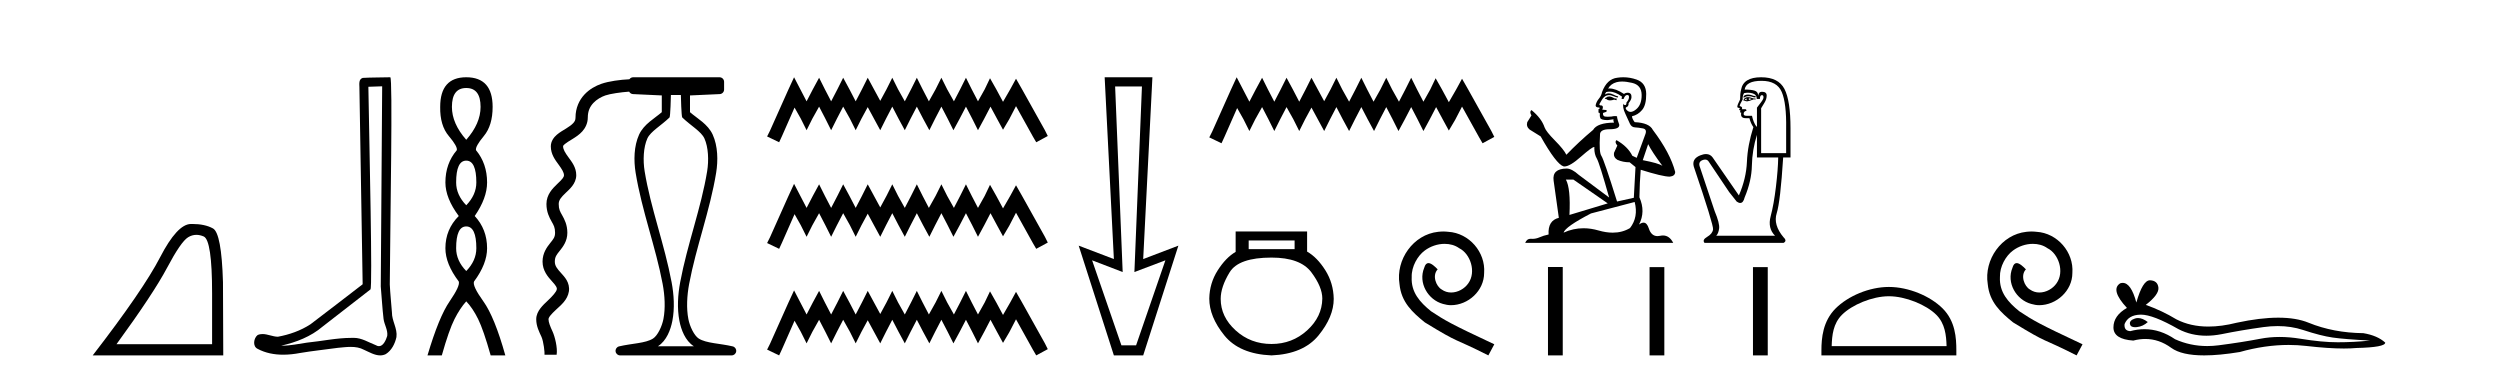 <?xml version='1.0' encoding='UTF-8' standalone='yes'?><svg xmlns='http://www.w3.org/2000/svg' xmlns:xlink='http://www.w3.org/1999/xlink' width='273.0' height='41.0' ><path d='M 21.443 25.645 Q 21.827 25.645 22.239 25.819 Q 23.161 26.21 23.161 32.025 L 23.161 37.59 L 12.719 37.59 Q 16.752 32.056 18.253 29.227 Q 19.753 26.398 20.535 25.913 Q 20.968 25.645 21.443 25.645 ZM 21 24.458 Q 20.917 24.458 20.832 24.459 Q 19.347 24.491 17.487 28.086 Q 15.627 31.681 10.124 38.809 L 24.38 38.809 L 24.349 30.806 Q 24.193 25.46 23.255 24.944 Q 22.37 24.458 21 24.458 Z' style='fill:#000000;stroke:none' /><path d='M 41.733 9.424 C 41.682 16.711 41.624 23.997 41.579 31.284 C 41.685 32.464 41.747 33.649 41.884 34.826 C 41.965 35.455 42.375 36.041 42.285 36.685 C 42.152 37.12 41.866 37.802 41.383 37.802 C 41.276 37.802 41.159 37.769 41.033 37.691 C 40.251 37.391 39.506 36.894 38.645 36.894 C 38.598 36.894 38.55 36.895 38.501 36.898 C 38.458 36.898 38.416 36.897 38.373 36.897 C 36.736 36.897 35.127 37.259 33.502 37.418 C 32.614 37.544 31.73 37.747 30.83 37.747 C 30.792 37.747 30.754 37.746 30.716 37.745 C 32.341 37.378 33.946 36.757 35.226 35.665 C 36.968 34.31 38.716 32.963 40.455 31.604 C 40.691 31.314 40.343 16.507 40.226 9.476 C 40.728 9.459 41.23 9.441 41.733 9.424 ZM 42.618 8.437 C 42.617 8.437 42.617 8.437 42.617 8.437 C 41.757 8.465 40.476 8.452 39.618 8.506 C 39.16 8.639 39.24 9.152 39.247 9.52 C 39.365 16.694 39.483 23.868 39.602 31.042 C 37.7 32.496 35.815 33.973 33.902 35.412 C 32.832 36.109 31.594 36.543 30.345 36.772 C 29.786 36.766 29.221 36.477 28.665 36.477 C 28.487 36.477 28.309 36.507 28.133 36.586 C 27.703 36.915 27.556 37.817 28.13 38.093 C 28.994 38.557 29.956 38.733 30.925 38.733 C 31.537 38.733 32.151 38.663 32.745 38.55 C 34.126 38.315 35.52 38.178 36.906 37.982 C 37.362 37.942 37.835 37.881 38.301 37.881 C 38.805 37.881 39.301 37.953 39.756 38.201 C 40.303 38.444 40.908 38.809 41.517 38.809 C 41.721 38.809 41.925 38.768 42.128 38.668 C 42.767 38.27 43.136 37.528 43.291 36.81 C 43.42 35.873 42.787 35.044 42.799 34.114 C 42.726 33.096 42.61 32.08 42.565 31.061 C 42.617 23.698 42.901 8.437 42.618 8.437 Z' style='fill:#000000;stroke:none' /><path d='M 50.914 9.61 Q 52.479 9.61 52.479 11.673 Q 52.479 13.487 50.914 15.265 Q 49.349 13.487 49.349 11.673 Q 49.349 9.61 50.914 9.61 ZM 50.914 17.541 Q 52.016 17.541 52.016 19.924 Q 52.016 21.276 50.914 22.414 Q 49.811 21.276 49.811 19.924 Q 49.811 17.541 50.914 17.541 ZM 50.914 24.726 Q 52.016 24.726 52.016 27.108 Q 52.016 28.46 50.914 29.598 Q 49.811 28.46 49.811 27.108 Q 49.811 24.726 50.914 24.726 ZM 50.914 8.437 Q 48.069 8.437 48.069 11.673 Q 48.033 13.7 49.011 14.856 Q 49.989 16.012 49.882 16.403 Q 48.638 17.862 48.638 19.924 Q 48.638 21.631 50.096 23.588 Q 48.638 25.046 48.638 27.108 Q 48.638 28.816 50.096 30.736 Q 50.274 31.198 49.1 32.906 Q 47.926 34.613 46.682 38.809 L 48.246 38.809 Q 49.029 36.035 49.633 34.844 Q 50.238 33.652 50.914 32.906 Q 51.625 33.652 52.212 34.844 Q 52.799 36.035 53.581 38.809 L 55.182 38.809 Q 54.008 34.613 52.781 32.906 Q 51.554 31.198 51.767 30.736 Q 53.19 28.816 53.19 27.108 Q 53.19 25.046 51.839 23.588 Q 53.19 21.631 53.19 19.924 Q 53.19 17.862 51.981 16.403 Q 51.874 16.012 52.834 14.856 Q 53.795 13.7 53.795 11.673 Q 53.795 8.437 50.914 8.437 Z' style='fill:#000000;stroke:none' /><path d='M 74.351 10.373 C 74.351 10.508 74.406 12.735 74.503 12.828 C 75.427 13.722 76.576 14.356 76.921 15.117 C 77.357 16.078 77.415 17.509 77.22 18.703 C 76.568 22.699 75.05 26.684 74.276 30.813 C 74.021 32.175 73.926 33.671 74.192 35.04 C 74.381 36.009 74.821 37.2 75.758 37.804 C 75.763 37.807 75.768 37.81 75.772 37.813 L 71.842 37.813 C 71.847 37.81 71.851 37.807 71.856 37.804 C 72.793 37.2 73.233 36.009 73.422 35.04 C 73.688 33.671 73.594 32.175 73.339 30.813 C 72.564 26.684 71.047 22.699 70.395 18.703 C 70.2 17.509 70.258 16.078 70.693 15.117 C 71.039 14.356 72.187 13.722 73.111 12.828 C 73.208 12.735 73.263 10.508 73.263 10.373 ZM 69.145 8.437 C 68.974 8.437 68.822 8.524 68.733 8.656 C 67.749 8.701 66.496 8.863 65.657 9.157 C 65.058 9.367 64.376 9.728 63.818 10.326 C 63.26 10.924 62.846 11.781 62.846 12.836 C 62.846 13.099 62.769 13.251 62.596 13.444 C 62.423 13.637 62.139 13.836 61.816 14.036 C 61.492 14.236 61.133 14.433 60.806 14.713 C 60.478 14.992 60.149 15.431 60.149 15.983 C 60.149 16.853 60.636 17.479 60.997 17.973 C 61.358 18.467 61.586 18.832 61.586 19.13 C 61.586 19.237 61.551 19.333 61.424 19.499 C 61.297 19.666 61.081 19.87 60.835 20.105 C 60.344 20.576 59.672 21.252 59.672 22.276 C 59.672 23.156 59.994 23.76 60.229 24.178 C 60.465 24.596 60.614 24.828 60.614 25.423 C 60.614 25.902 60.422 26.117 60.077 26.549 C 59.732 26.981 59.246 27.626 59.246 28.57 C 59.246 29.569 59.849 30.243 60.262 30.701 C 60.469 30.93 60.636 31.123 60.72 31.269 C 60.804 31.414 60.82 31.479 60.799 31.61 C 60.76 31.854 60.353 32.324 59.814 32.829 C 59.545 33.081 59.259 33.346 59.016 33.664 C 58.773 33.981 58.556 34.38 58.556 34.863 C 58.556 35.628 58.884 36.249 59.124 36.77 C 59.364 37.291 59.494 38.53 59.461 38.738 L 60.784 38.738 C 60.906 37.983 60.588 36.744 60.342 36.209 C 60.095 35.674 59.897 35.203 59.897 34.863 C 59.897 34.793 59.935 34.669 60.081 34.478 C 60.228 34.287 60.465 34.055 60.73 33.807 C 61.261 33.31 61.971 32.76 62.123 31.823 C 62.197 31.362 62.068 30.923 61.88 30.598 C 61.692 30.273 61.461 30.029 61.258 29.803 C 60.851 29.352 60.587 29.043 60.587 28.57 C 60.587 28.041 60.785 27.81 61.124 27.386 C 61.463 26.962 61.955 26.34 61.955 25.423 C 61.955 24.542 61.632 23.938 61.397 23.52 C 61.161 23.102 61.012 22.871 61.012 22.276 C 61.012 21.835 61.297 21.519 61.762 21.074 C 61.995 20.851 62.258 20.616 62.49 20.313 C 62.721 20.01 62.927 19.604 62.927 19.13 C 62.927 18.275 62.436 17.672 62.079 17.182 C 61.722 16.693 61.49 16.322 61.49 15.983 C 61.49 15.926 61.498 15.884 61.677 15.732 C 61.855 15.58 62.17 15.393 62.52 15.177 C 62.871 14.96 63.261 14.71 63.593 14.34 C 63.925 13.97 64.187 13.445 64.187 12.836 C 64.187 12.114 64.434 11.631 64.798 11.241 C 65.162 10.851 65.662 10.576 66.1 10.423 C 66.624 10.239 67.819 10.067 68.703 10.007 C 68.782 10.159 68.939 10.266 69.122 10.275 L 72.267 10.421 L 72.267 12.251 C 71.495 12.928 70.31 13.548 69.785 14.706 C 69.219 15.956 69.192 17.525 69.411 18.864 C 70.085 22.997 71.607 26.987 72.359 30.996 C 72.598 32.27 72.676 33.661 72.444 34.849 C 72.289 35.644 71.812 36.646 71.316 36.966 C 70.494 37.496 68.987 37.494 67.598 37.826 C 67.353 37.886 67.191 38.119 67.221 38.369 C 67.25 38.62 67.463 38.809 67.715 38.809 L 79.9 38.809 C 80.152 38.808 80.364 38.62 80.393 38.369 C 80.423 38.119 80.261 37.886 80.016 37.826 C 78.627 37.494 77.12 37.496 76.298 36.966 C 75.802 36.646 75.326 35.644 75.171 34.849 C 74.94 33.661 75.017 32.27 75.256 30.996 C 76.007 26.987 77.529 22.997 78.204 18.864 C 78.422 17.525 78.396 15.956 77.829 14.706 C 77.304 13.548 76.12 12.928 75.348 12.251 L 75.348 10.422 L 78.595 10.275 C 78.861 10.263 79.071 10.044 79.071 9.777 L 79.071 8.935 C 79.071 8.66 78.848 8.437 78.572 8.437 Z' style='fill:#000000;stroke:none' /><path d='M 86.712 8.437 L 86.081 9.804 L 84.083 14.272 L 83.768 14.903 L 85.082 15.534 L 85.398 14.851 L 86.765 11.749 L 87.448 12.958 L 88.079 14.22 L 88.71 12.958 L 89.446 11.644 L 90.129 12.958 L 90.76 14.22 L 91.391 12.958 L 92.075 11.644 L 92.811 12.958 L 93.441 14.22 L 94.072 12.958 L 94.756 11.696 L 95.439 12.958 L 96.123 14.22 L 96.754 12.958 L 97.437 11.644 L 98.12 12.958 L 98.804 14.22 L 99.435 12.958 L 100.118 11.644 L 100.802 12.958 L 101.485 14.22 L 102.116 12.958 L 102.799 11.644 L 103.483 12.958 L 104.114 14.22 L 104.797 12.958 L 105.481 11.644 L 106.164 12.958 L 106.795 14.22 L 107.479 12.958 L 108.162 11.644 L 108.898 13.011 L 109.529 14.167 L 110.212 13.011 L 110.948 11.591 L 112.788 14.903 L 113.156 15.534 L 114.418 14.851 L 114.103 14.22 L 111.579 9.699 L 110.948 8.595 L 110.317 9.751 L 109.529 11.118 L 108.793 9.751 L 108.109 8.542 L 107.531 9.751 L 106.795 11.065 L 106.112 9.751 L 105.481 8.489 L 104.85 9.751 L 104.166 11.065 L 103.43 9.751 L 102.799 8.489 L 102.169 9.751 L 101.433 11.065 L 100.749 9.751 L 100.118 8.489 L 99.487 9.751 L 98.804 11.065 L 98.068 9.751 L 97.437 8.489 L 96.806 9.751 L 96.123 11.013 L 95.439 9.751 L 94.756 8.489 L 94.125 9.751 L 93.441 11.065 L 92.758 9.751 L 92.075 8.489 L 91.444 9.751 L 90.76 11.065 L 90.077 9.751 L 89.446 8.489 L 88.762 9.751 L 88.079 11.065 L 87.396 9.751 L 86.712 8.437 ZM 86.712 20.074 L 86.081 21.441 L 84.083 25.91 L 83.768 26.541 L 85.082 27.172 L 85.398 26.488 L 86.765 23.386 L 87.448 24.596 L 88.079 25.857 L 88.71 24.596 L 89.446 23.281 L 90.129 24.596 L 90.76 25.857 L 91.391 24.596 L 92.075 23.281 L 92.811 24.596 L 93.441 25.857 L 94.072 24.596 L 94.756 23.334 L 95.439 24.596 L 96.123 25.857 L 96.754 24.596 L 97.437 23.281 L 98.12 24.596 L 98.804 25.857 L 99.435 24.596 L 100.118 23.281 L 100.802 24.596 L 101.485 25.857 L 102.116 24.596 L 102.799 23.281 L 103.483 24.596 L 104.114 25.857 L 104.797 24.596 L 105.481 23.281 L 106.164 24.596 L 106.795 25.857 L 107.479 24.596 L 108.162 23.281 L 108.898 24.648 L 109.529 25.805 L 110.212 24.648 L 110.948 23.229 L 112.788 26.541 L 113.156 27.172 L 114.418 26.488 L 114.103 25.857 L 111.579 21.336 L 110.948 20.232 L 110.317 21.389 L 109.529 22.756 L 108.793 21.389 L 108.109 20.18 L 107.531 21.389 L 106.795 22.703 L 106.112 21.389 L 105.481 20.127 L 104.85 21.389 L 104.166 22.703 L 103.43 21.389 L 102.799 20.127 L 102.169 21.389 L 101.433 22.703 L 100.749 21.389 L 100.118 20.127 L 99.487 21.389 L 98.804 22.703 L 98.068 21.389 L 97.437 20.127 L 96.806 21.389 L 96.123 22.65 L 95.439 21.389 L 94.756 20.127 L 94.125 21.389 L 93.441 22.703 L 92.758 21.389 L 92.075 20.127 L 91.444 21.389 L 90.76 22.703 L 90.077 21.389 L 89.446 20.127 L 88.762 21.389 L 88.079 22.703 L 87.396 21.389 L 86.712 20.074 ZM 86.712 31.712 L 86.081 33.079 L 84.083 37.548 L 83.768 38.178 L 85.082 38.809 L 85.398 38.126 L 86.765 35.024 L 87.448 36.233 L 88.079 37.495 L 88.71 36.233 L 89.446 34.919 L 90.129 36.233 L 90.76 37.495 L 91.391 36.233 L 92.075 34.919 L 92.811 36.233 L 93.441 37.495 L 94.072 36.233 L 94.756 34.971 L 95.439 36.233 L 96.123 37.495 L 96.754 36.233 L 97.437 34.919 L 98.12 36.233 L 98.804 37.495 L 99.435 36.233 L 100.118 34.919 L 100.802 36.233 L 101.485 37.495 L 102.116 36.233 L 102.799 34.919 L 103.483 36.233 L 104.114 37.495 L 104.797 36.233 L 105.481 34.919 L 106.164 36.233 L 106.795 37.495 L 107.479 36.233 L 108.162 34.919 L 108.898 36.286 L 109.529 37.442 L 110.212 36.286 L 110.948 34.866 L 112.788 38.178 L 113.156 38.809 L 114.418 38.126 L 114.103 37.495 L 111.579 32.974 L 110.948 31.87 L 110.317 33.026 L 109.529 34.393 L 108.793 33.026 L 108.109 31.817 L 107.531 33.026 L 106.795 34.341 L 106.112 33.026 L 105.481 31.764 L 104.85 33.026 L 104.166 34.341 L 103.43 33.026 L 102.799 31.764 L 102.169 33.026 L 101.433 34.341 L 100.749 33.026 L 100.118 31.764 L 99.487 33.026 L 98.804 34.341 L 98.068 33.026 L 97.437 31.764 L 96.806 33.026 L 96.123 34.288 L 95.439 33.026 L 94.756 31.764 L 94.125 33.026 L 93.441 34.341 L 92.758 33.026 L 92.075 31.764 L 91.444 33.026 L 90.76 34.341 L 90.077 33.026 L 89.446 31.764 L 88.762 33.026 L 88.079 34.341 L 87.396 33.026 L 86.712 31.712 Z' style='fill:#000000;stroke:none' /><path d='M 124.7 9.443 L 123.877 29.707 L 123.877 29.707 L 127.261 28.426 L 124.06 37.712 L 122.459 37.712 L 119.257 28.426 L 122.596 29.707 L 122.596 29.707 L 121.772 9.443 ZM 120.629 8.437 L 121.635 28.289 L 117.793 26.825 L 121.635 38.809 L 124.837 38.809 L 128.679 26.825 L 124.837 28.289 L 125.843 8.437 Z' style='fill:#000000;stroke:none' /><path d='M 135.044 8.437 L 134.403 9.825 L 132.374 14.363 L 132.054 15.003 L 133.389 15.644 L 133.709 14.95 L 135.097 11.8 L 135.791 13.028 L 136.432 14.309 L 137.072 13.028 L 137.82 11.693 L 138.514 13.028 L 139.154 14.309 L 139.795 13.028 L 140.489 11.693 L 141.236 13.028 L 141.877 14.309 L 142.518 13.028 L 143.212 11.747 L 143.906 13.028 L 144.6 14.309 L 145.24 13.028 L 145.934 11.693 L 146.628 13.028 L 147.322 14.309 L 147.963 13.028 L 148.657 11.693 L 149.351 13.028 L 150.045 14.309 L 150.685 13.028 L 151.379 11.693 L 152.073 13.028 L 152.714 14.309 L 153.408 13.028 L 154.102 11.693 L 154.796 13.028 L 155.437 14.309 L 156.131 13.028 L 156.825 11.693 L 157.572 13.081 L 158.213 14.256 L 158.907 13.081 L 159.654 11.64 L 161.523 15.003 L 161.896 15.644 L 163.178 14.95 L 162.857 14.309 L 160.295 9.718 L 159.654 8.597 L 159.014 9.771 L 158.213 11.159 L 157.465 9.771 L 156.771 8.544 L 156.184 9.771 L 155.437 11.106 L 154.743 9.771 L 154.102 8.49 L 153.461 9.771 L 152.767 11.106 L 152.02 9.771 L 151.379 8.49 L 150.739 9.771 L 149.991 11.106 L 149.297 9.771 L 148.657 8.49 L 148.016 9.771 L 147.322 11.106 L 146.575 9.771 L 145.934 8.49 L 145.294 9.771 L 144.6 11.053 L 143.906 9.771 L 143.212 8.49 L 142.571 9.771 L 141.877 11.106 L 141.183 9.771 L 140.489 8.49 L 139.848 9.771 L 139.154 11.106 L 138.46 9.771 L 137.82 8.49 L 137.126 9.771 L 136.432 11.106 L 135.738 9.771 L 135.044 8.437 Z' style='fill:#000000;stroke:none' /><path d='M 141.371 26.259 L 141.371 27.208 L 136.356 27.208 L 136.356 26.259 ZM 138.849 28.128 Q 141.994 28.128 143.196 29.73 Q 144.397 31.332 144.397 32.608 Q 144.368 34.596 142.736 36.08 Q 141.104 37.563 138.849 37.563 Q 136.564 37.563 134.932 36.08 Q 133.3 34.596 133.3 32.638 Q 133.3 31.332 134.279 29.73 Q 135.259 28.128 138.849 28.128 ZM 134.932 25.279 L 134.932 27.505 Q 133.864 28.128 132.974 29.522 Q 132.084 30.917 132.054 32.608 Q 132.054 34.596 133.701 36.629 Q 135.348 38.661 138.849 38.809 Q 142.32 38.661 143.982 36.629 Q 145.643 34.596 145.643 32.638 Q 145.614 30.917 144.724 29.508 Q 143.833 28.098 142.736 27.475 L 142.736 25.279 Z' style='fill:#000000;stroke:none' /><path d='M 157.608 25.279 C 157.421 25.279 157.233 25.297 157.045 25.314 C 154.328 25.604 152.398 28.354 152.825 31.019 C 153.013 33.001 154.243 34.111 155.593 35.205 C 159.607 37.665 158.48 36.759 162.528 38.809 L 163.178 37.596 C 158.36 35.341 157.779 34.983 156.276 33.992 C 155.046 33.001 154.072 31.908 154.158 30.251 C 154.123 29.106 154.807 27.927 155.576 27.364 C 156.191 26.902 156.976 26.629 157.745 26.629 C 158.326 26.629 158.873 26.766 159.351 27.107 C 160.564 27.705 161.23 29.687 160.342 30.934 C 159.932 31.532 159.197 31.942 158.463 31.942 C 158.104 31.942 157.745 31.839 157.438 31.617 C 156.823 31.276 156.361 30.08 156.993 29.414 C 156.703 29.106 156.293 28.73 155.986 28.73 C 155.781 28.73 155.627 28.884 155.524 29.243 C 154.841 30.883 155.934 32.745 157.574 33.189 C 157.865 33.274 158.155 33.326 158.445 33.326 C 160.325 33.326 162.067 31.754 162.067 29.807 C 162.238 27.534 160.427 25.45 158.155 25.314 C 157.984 25.297 157.796 25.279 157.608 25.279 Z' style='fill:#000000;stroke:none' /><path d='M 175.789 10.532 Q 175.535 10.532 175.453 10.613 Q 175.382 10.694 175.26 10.694 L 175.26 10.786 L 175.402 10.806 Q 175.56 10.964 175.822 10.964 Q 176.016 10.964 176.267 10.877 L 176.521 10.949 L 176.542 10.766 L 176.318 10.745 Q 175.992 10.562 175.789 10.532 ZM 177.121 8.903 Q 177.591 8.903 178.21 9.046 Q 179.258 9.28 179.268 10.369 Q 179.278 11.447 178.657 11.946 Q 178.329 12.219 178.06 12.219 Q 177.828 12.219 177.64 12.017 Q 177.457 11.834 177.569 11.722 Q 177.864 11.63 177.844 11.264 Q 178.159 10.877 178.159 10.603 Q 178.179 10.124 177.719 10.124 Q 177.7 10.124 177.681 10.125 Q 177.477 10.145 177.335 10.257 Q 176.435 9.66 175.751 9.66 Q 175.677 9.66 175.606 9.667 L 175.606 9.667 Q 175.901 9.148 176.531 8.975 Q 176.789 8.903 177.121 8.903 ZM 179.98 15.74 Q 180.377 16.554 181.536 18.11 Q 181.099 17.815 179.39 17.49 L 179.98 15.74 ZM 175.762 10.008 Q 176.404 10.008 177.132 10.562 L 177.06 10.766 Q 177.146 10.815 177.226 10.815 Q 177.261 10.815 177.294 10.806 Q 177.457 10.379 177.661 10.379 Q 177.685 10.376 177.707 10.376 Q 177.903 10.376 177.884 10.623 Q 177.884 10.877 177.61 11.193 Q 177.61 11.474 177.473 11.474 Q 177.451 11.474 177.427 11.467 Q 177.244 11.427 177.274 11.264 L 177.274 11.264 Q 177.152 11.722 177.488 12.424 Q 177.813 13.136 177.986 13.512 Q 178.159 13.888 178.535 13.909 Q 178.912 13.929 179.4 14.021 Q 179.888 14.112 179.665 14.682 Q 179.441 15.252 178.729 17.235 L 178.251 17.011 Q 177.752 16.004 176.521 15.302 L 176.521 15.302 Q 176.287 15.526 176.613 15.892 L 176.247 16.696 Q 176.175 17.174 176.613 17.449 Q 177.223 17.723 177.956 17.723 L 178.596 18.242 L 178.413 21.599 L 176.582 22.006 Q 175.148 17.418 174.873 17.022 Q 174.599 16.625 174.721 14.753 Q 174.67 14.112 175.768 14.112 Q 176.908 14.112 176.816 13.593 L 176.674 13.176 Q 176.562 12.79 176.582 12.698 Q 176.493 12.674 176.374 12.674 Q 176.196 12.674 175.952 12.729 Q 175.721 12.749 175.554 12.749 Q 175.219 12.749 175.138 12.668 Q 175.016 12.546 175.056 12.332 L 175.382 12.22 Q 175.494 12.159 175.423 12.017 L 174.965 11.976 Q 175.128 11.63 174.924 11.518 Q 174.894 11.521 174.867 11.521 Q 174.65 11.521 174.65 11.376 Q 174.721 11.244 174.934 10.888 Q 175.148 10.532 175.453 10.43 Q 175.59 10.386 175.725 10.386 Q 175.901 10.386 176.074 10.46 Q 176.379 10.582 176.654 10.654 L 176.704 10.532 Q 176.45 10.471 176.175 10.328 Q 175.911 10.191 175.682 10.191 Q 175.453 10.191 175.26 10.328 Q 175.311 10.145 175.402 10.053 Q 175.579 10.008 175.762 10.008 ZM 171.822 19.616 L 175.565 22.21 L 171.384 23.471 Q 171.527 20.572 170.998 19.616 ZM 178.505 22.057 Q 178.932 23.695 177.996 24.905 Q 177.158 25.406 176.109 25.406 Q 175.388 25.406 174.568 25.17 Q 173.728 24.924 172.923 24.924 Q 171.798 24.924 170.743 25.404 Q 170.926 24.763 173.734 23.308 L 178.505 22.057 ZM 177.267 8.437 Q 176.941 8.437 176.613 8.487 Q 175.473 8.619 174.945 10.053 Q 174.873 10.44 174.599 10.776 Q 174.324 11.101 174.243 11.498 Q 174.243 11.722 174.527 11.732 Q 174.812 11.742 174.599 11.925 Q 174.507 11.946 174.527 12.017 Q 174.538 12.088 174.599 12.108 Q 174.466 12.251 174.599 12.302 Q 174.741 12.363 174.7 12.505 Q 174.67 12.658 174.751 12.881 Q 174.833 13.115 175.565 13.115 L 176.196 13.024 L 176.196 13.024 Q 176.155 13.176 176.247 13.39 Q 174.416 13.41 173.968 14.183 Q 172.432 15.465 171.048 16.9 Q 170.774 16.33 169.797 15.343 Q 168.831 14.367 168.668 13.909 Q 168.332 12.912 167.234 12.017 Q 166.99 12.2 167.234 12.607 L 166.776 13.339 Q 166.644 13.817 167.03 14.143 Q 167.62 14.499 168.241 14.896 Q 169.95 17.927 170.743 18.171 Q 170.787 18.178 170.835 18.178 Q 171.439 18.178 172.646 17.103 Q 173.841 16.058 174.064 16.058 Q 174.143 16.058 174.1 16.187 Q 174.1 16.849 174.375 17.317 Q 174.65 17.785 175.718 21.569 L 172.391 19.087 Q 171.638 18.405 171.069 18.405 Q 169.472 18.425 169.655 19.727 L 170.225 23.786 Q 169.014 24.081 169.106 25.607 Q 168.556 25.719 168.098 25.922 Q 167.729 26.082 167.352 26.082 Q 167.273 26.082 167.193 26.075 Q 167.166 26.073 167.139 26.073 Q 166.724 26.073 166.552 26.523 L 182.716 26.523 Q 182.304 25.714 181.599 25.714 Q 181.452 25.714 181.292 25.75 Q 181.138 25.784 181.001 25.784 Q 180.322 25.784 180.051 24.946 Q 179.85 24.312 179.473 24.312 Q 179.257 24.312 178.983 24.519 Q 179.715 23.105 179.024 21.548 Q 179.054 19.86 179.166 18.537 Q 181.557 19.29 182.33 19.29 Q 182.93 19.229 182.93 18.771 Q 182.401 16.716 180.489 14.183 Q 180.102 13.41 178.505 13.339 Q 178.23 12.973 178.21 12.698 Q 178.871 12.546 179.319 12.007 Q 179.776 11.467 179.766 10.257 Q 179.756 9.057 178.719 8.69 Q 178 8.437 177.267 8.437 Z' style='fill:#000000;stroke:none' /><path d='M 190.881 10.329 Q 190.586 10.329 190.406 10.497 L 190.406 10.692 Q 190.634 10.501 190.954 10.501 Q 191.213 10.501 191.534 10.627 L 191.708 10.627 L 191.708 10.475 L 191.534 10.475 Q 191.157 10.329 190.881 10.329 ZM 190.949 10.735 Q 191.122 10.735 191.296 10.822 Q 191.187 10.866 190.927 10.931 Q 190.992 10.887 190.992 10.822 Q 190.992 10.779 190.949 10.735 ZM 190.732 10.757 Q 190.71 10.779 190.71 10.844 Q 190.71 10.887 190.797 10.931 Q 190.753 10.938 190.708 10.938 Q 190.616 10.938 190.515 10.909 Q 190.645 10.757 190.732 10.757 ZM 190.905 10.605 Q 190.493 10.605 190.385 10.931 L 190.406 10.996 L 190.537 10.996 Q 190.623 11.065 190.752 11.065 Q 190.784 11.065 190.819 11.061 Q 190.97 11.061 191.512 10.844 L 191.708 10.866 L 191.708 10.757 L 191.512 10.757 Q 191.057 10.605 190.905 10.605 ZM 190.886 10.125 Q 191.159 10.125 191.404 10.204 Q 191.838 10.345 191.838 10.801 L 192.185 10.801 Q 192.185 10.389 192.402 10.389 Q 192.575 10.389 192.575 10.627 Q 192.575 10.822 192.304 11.169 Q 192.033 11.516 191.859 11.755 L 191.859 13.815 L 191.794 13.815 Q 191.469 13.359 191.317 12.644 L 190.732 12.644 Q 190.406 12.644 190.406 12.449 Q 190.406 12.145 190.71 12.102 Q 190.71 11.928 190.602 11.928 L 190.211 11.928 Q 190.341 11.668 189.973 11.581 Q 189.973 11.429 190.298 10.866 Q 190.276 10.454 190.45 10.172 Q 190.676 10.125 190.886 10.125 ZM 192.358 8.827 Q 194.05 8.827 194.57 10.052 Q 195.091 11.278 195.047 14.032 L 195.047 16.721 L 192.315 16.721 L 192.315 11.82 Q 192.445 11.603 192.683 11.213 Q 192.922 10.822 192.922 10.432 Q 192.922 10.02 192.402 10.02 Q 192.055 10.02 191.99 10.454 Q 191.99 10.02 191.61 9.901 Q 191.231 9.781 190.515 9.781 Q 190.667 8.827 192.358 8.827 ZM 191.859 14.726 L 191.859 17.198 L 194.18 17.198 Q 194.158 18.521 193.93 20.418 Q 193.703 22.316 193.356 23.617 Q 193.009 24.918 193.833 25.742 L 187.414 25.742 Q 187.652 25.503 187.728 24.95 Q 187.804 24.397 187.24 23.053 L 185.592 18.13 Q 185.462 17.653 185.928 17.48 Q 186.078 17.424 186.201 17.424 Q 186.464 17.424 186.611 17.675 L 188.823 20.971 L 189.647 22.012 Q 189.864 22.164 190.033 22.164 Q 190.37 22.164 190.515 21.557 Q 191.274 19.757 191.306 18.065 Q 191.339 16.374 191.859 14.726 ZM 192.315 8.437 Q 190.363 8.437 190.125 9.803 Q 190.016 10.215 190.016 10.866 Q 189.713 11.451 189.713 11.668 Q 189.713 11.776 189.994 11.798 L 189.908 11.972 Q 189.973 12.058 190.06 12.058 Q 189.994 12.167 190.038 12.297 L 190.146 12.297 Q 190.016 12.904 190.623 12.904 L 191.035 12.904 Q 191.187 13.49 191.469 13.88 Q 190.84 15.853 190.764 17.675 Q 190.688 19.497 189.886 21.34 L 187.024 17.198 Q 186.757 16.824 186.301 16.824 Q 186.016 16.824 185.657 16.97 Q 184.725 17.35 184.963 18.195 Q 187.132 24.593 187.067 25.048 Q 187.002 25.525 186.427 25.861 Q 185.852 26.197 186.134 26.523 L 194.765 26.523 Q 195.177 26.306 194.765 25.915 Q 193.616 24.549 194.017 23.281 Q 194.418 22.012 194.722 17.198 L 195.524 17.198 L 195.524 14.032 Q 195.524 10.996 194.863 9.716 Q 194.201 8.437 192.315 8.437 Z' style='fill:#000000;stroke:none' /><path d='M 169.039 29.156 L 169.039 38.809 L 170.652 38.809 L 170.652 29.156 ZM 180.132 29.17 L 180.132 38.809 L 181.745 38.809 L 181.745 29.17 ZM 191.424 29.17 L 191.424 38.809 L 193.038 38.809 L 193.038 29.17 Z' style='fill:#000000;stroke:none' /><path d='M 206.266 32.35 C 208.078 32.35 210.347 33.281 211.444 34.378 C 212.405 35.339 212.53 36.612 212.566 37.795 L 200.02 37.795 C 200.055 36.612 200.181 35.339 201.141 34.378 C 202.239 33.281 204.454 32.35 206.266 32.35 ZM 206.266 31.335 C 204.116 31.335 201.803 32.329 200.447 33.684 C 199.057 35.075 198.899 36.906 198.899 38.275 L 198.899 38.809 L 213.633 38.809 L 213.633 38.275 C 213.633 36.906 213.529 35.075 212.138 33.684 C 210.783 32.329 208.416 31.335 206.266 31.335 Z' style='fill:#000000;stroke:none' /><path d='M 221.844 25.279 C 221.656 25.279 221.468 25.297 221.28 25.314 C 218.564 25.604 216.634 28.354 217.061 31.019 C 217.249 33.001 218.479 34.111 219.828 35.205 C 223.843 37.665 222.715 36.759 226.764 38.809 L 227.413 37.596 C 222.596 35.341 222.015 34.983 220.512 33.992 C 219.282 33.001 218.308 31.908 218.393 30.251 C 218.359 29.106 219.042 27.927 219.811 27.364 C 220.426 26.902 221.212 26.629 221.981 26.629 C 222.562 26.629 223.108 26.766 223.587 27.107 C 224.799 27.705 225.466 29.687 224.577 30.934 C 224.167 31.532 223.433 31.942 222.698 31.942 C 222.339 31.942 221.981 31.839 221.673 31.617 C 221.058 31.276 220.597 30.08 221.229 29.414 C 220.939 29.106 220.529 28.73 220.221 28.73 C 220.016 28.73 219.862 28.884 219.76 29.243 C 219.077 30.883 220.17 32.745 221.81 33.189 C 222.1 33.274 222.391 33.326 222.681 33.326 C 224.56 33.326 226.303 31.754 226.303 29.807 C 226.474 27.534 224.663 25.45 222.391 25.314 C 222.22 25.297 222.032 25.279 221.844 25.279 Z' style='fill:#000000;stroke:none' /><path d='M 233.471 34.73 Q 233.302 34.73 233.142 34.782 Q 232.516 34.984 232.59 35.389 Q 232.652 35.731 233.149 35.731 Q 233.239 35.731 233.344 35.72 Q 234.024 35.646 234.539 35.168 Q 233.964 34.73 233.471 34.73 ZM 233.79 34.358 Q 235.117 34.358 237.886 35.941 Q 239.275 36.66 240.932 36.66 Q 241.731 36.66 242.593 36.492 Q 244.763 36.051 247.154 35.72 Q 247.966 35.608 248.727 35.608 Q 250.206 35.608 251.494 36.033 Q 253.443 36.676 254.73 36.86 Q 256.017 37.044 258.812 37.191 Q 257.01 37.375 255.282 37.375 Q 253.553 37.375 251.199 36.989 Q 250.022 36.796 248.933 36.796 Q 247.843 36.796 246.841 36.989 Q 244.837 37.375 242.281 37.706 Q 241.642 37.789 241.025 37.789 Q 239.173 37.789 237.518 37.044 Q 235.911 35.947 234.18 35.947 Q 233.416 35.947 232.627 36.161 Q 231.928 36.125 232.002 35.389 Q 232.406 34.396 233.73 34.359 Q 233.76 34.358 233.79 34.358 ZM 234.773 30.607 Q 233.977 30.607 233.289 33.035 Q 232.713 30.891 231.803 30.891 Q 231.667 30.891 231.523 30.939 Q 230.42 31.638 232.259 33.624 Q 230.788 34.47 230.788 35.757 Q 230.788 37.044 232.958 37.191 Q 233.629 37.015 234.268 37.015 Q 235.768 37.015 237.095 37.982 Q 238.232 38.809 240.699 38.809 Q 242.343 38.809 244.579 38.442 Q 247.326 37.668 249.917 37.668 Q 250.901 37.668 251.861 37.78 Q 254.263 38.058 255.953 38.058 Q 256.721 38.058 257.341 38 Q 260.467 37.927 260.467 37.412 Q 259.621 36.639 258.077 36.382 Q 254.804 36.345 252.1 35.242 Q 250.749 34.69 248.786 34.69 Q 246.823 34.69 244.248 35.242 Q 242.588 35.661 241.157 35.661 Q 239.196 35.661 237.665 34.874 Q 236.084 33.918 234.319 33.293 Q 235.79 32.153 235.698 31.399 Q 235.606 30.645 234.797 30.608 Q 234.785 30.607 234.773 30.607 Z' style='fill:#000000;stroke:none' /></svg>